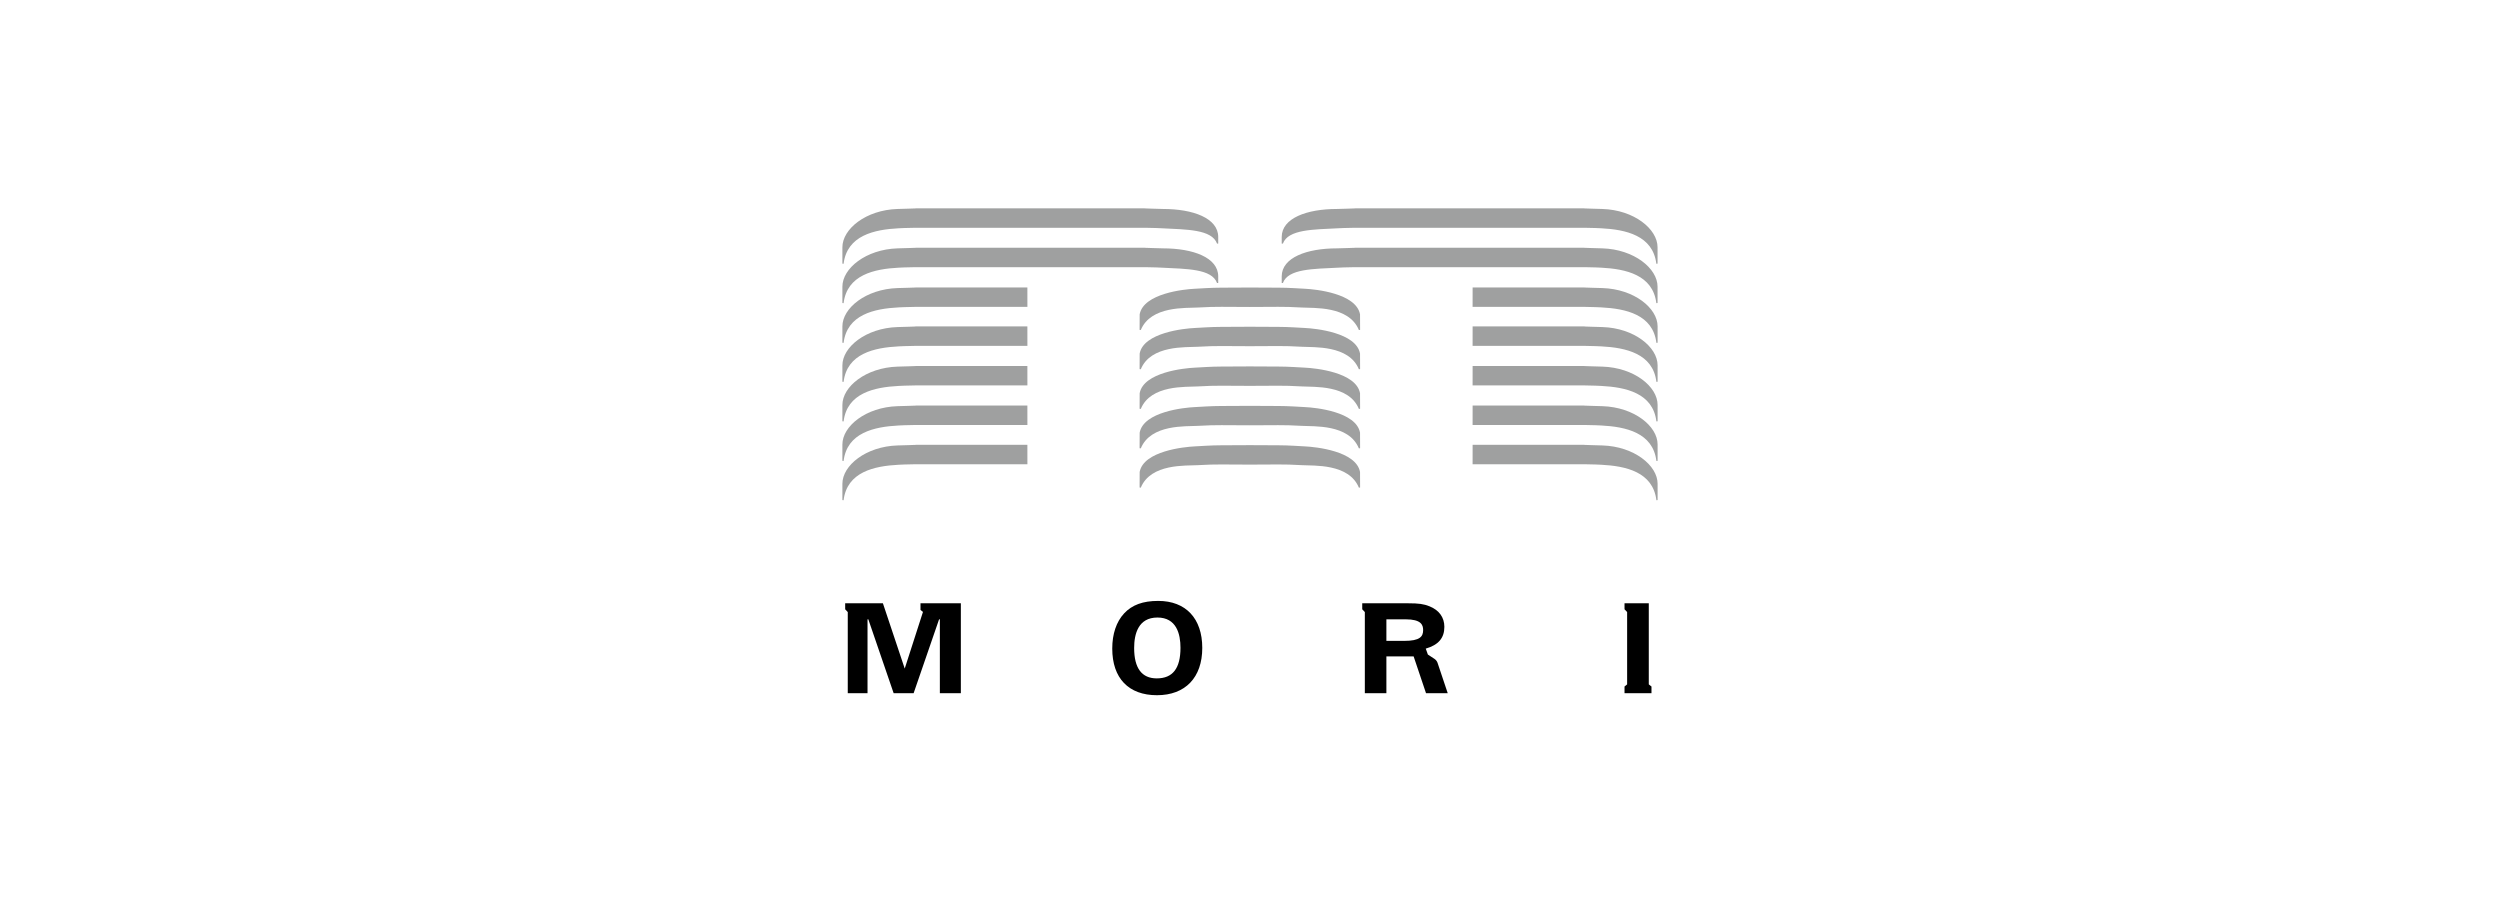<svg width="552" height="200" viewBox="0 0 552 200" fill="none" xmlns="http://www.w3.org/2000/svg">
<rect width="552" height="200" fill="white"/>
<path d="M226.852 50.295H252.966C254.403 50.295 256.538 50.404 256.538 50.404C261.951 50.685 267.57 50.619 268.719 53.783H268.983V52.331C268.983 48.153 263.401 46.141 256.803 46.141C256.803 46.141 251.533 46 252.966 46H226.852H202.017C203.452 46 198.181 46.141 198.181 46.141C191.194 46.359 186 50.554 186 54.608V58.211L186.265 58.243C187.029 51.974 193.033 50.685 198.445 50.404C198.445 50.404 200.584 50.295 202.017 50.295H226.852Z" fill="#9FA0A0"/>
<path d="M226.852 58.993H252.966C254.403 58.993 256.538 59.102 256.538 59.102C261.951 59.383 267.57 59.317 268.719 62.482H268.983V61.029C268.983 56.851 263.401 54.837 256.803 54.837C256.803 54.837 251.533 54.697 252.966 54.697H226.852H202.017C203.452 54.697 198.181 54.837 198.181 54.837C191.194 55.059 186 59.252 186 63.306V66.909L186.265 66.941C187.029 60.672 193.033 59.383 198.445 59.102C198.445 59.102 200.584 58.993 202.017 58.993H226.852Z" fill="#9FA0A0"/>
<path d="M325.135 50.295H299.021C297.582 50.295 295.448 50.404 295.448 50.404C290.036 50.685 284.415 50.619 283.266 53.783H283.003V52.331C283.003 48.153 288.587 46.141 295.184 46.141C295.184 46.141 300.454 46 299.021 46H325.135H349.971C348.533 46 353.806 46.141 353.806 46.141C360.793 46.359 365.988 50.553 365.988 54.608V58.211L365.722 58.243C364.958 51.974 358.953 50.685 353.542 50.404C353.542 50.404 351.405 50.295 349.971 50.295H325.135Z" fill="#9FA0A0"/>
<path d="M325.135 58.993H299.021C297.582 58.993 295.448 59.102 295.448 59.102C290.036 59.383 284.415 59.317 283.266 62.482H283.003V61.029C283.003 56.851 288.587 54.837 295.184 54.837C295.184 54.837 300.454 54.697 299.021 54.697H325.135H349.971C348.533 54.697 353.806 54.837 353.806 54.837C360.793 55.057 365.988 59.251 365.988 63.305V66.908L365.722 66.94C364.958 60.671 358.953 59.382 353.542 59.101C353.542 59.101 351.405 58.992 349.971 58.992H325.135V58.993Z" fill="#9FA0A0"/>
<path d="M202.016 67.761H226.851L226.844 63.466H202.016C203.452 63.466 198.179 63.605 198.179 63.605C191.192 63.826 186 68.022 186 72.074V75.677L186.264 75.709C187.027 69.441 193.032 68.151 198.443 67.87C198.443 67.87 200.582 67.761 202.016 67.761Z" fill="#9FA0A0"/>
<path d="M202.016 76.371H226.851L226.844 72.075H202.016C203.452 72.075 198.179 72.215 198.179 72.215C191.192 72.434 186 76.63 186 80.684V84.287L186.264 84.317C187.027 78.049 193.032 76.759 198.443 76.478C198.443 76.478 200.582 76.371 202.016 76.371Z" fill="#9FA0A0"/>
<path d="M202.016 85.103H226.851L226.844 80.809H202.016C203.452 80.809 198.179 80.95 198.179 80.95C191.192 81.167 186 85.363 186 89.417V93.02L186.264 93.051C187.027 86.782 193.032 85.493 198.443 85.212C198.443 85.212 200.582 85.103 202.016 85.103Z" fill="#9FA0A0"/>
<path d="M202.016 93.838H226.851L226.844 89.543H202.016C203.452 89.543 198.179 89.684 198.179 89.684C191.192 89.902 186 94.096 186 98.151V101.755L186.264 101.786C187.027 95.517 193.032 94.228 198.443 93.947C198.443 93.947 200.582 93.838 202.016 93.838Z" fill="#9FA0A0"/>
<path d="M202.016 102.508H226.851L226.844 98.213H202.016C203.452 98.213 198.179 98.354 198.179 98.354C191.192 98.574 186 102.769 186 106.823V110.423L186.264 110.455C187.027 104.186 193.032 102.897 198.443 102.616C198.443 102.618 200.582 102.508 202.016 102.508Z" fill="#9FA0A0"/>
<path d="M349.983 67.761H325.148L325.155 63.466H349.983C348.546 63.466 353.82 63.605 353.82 63.605C360.805 63.826 365.999 68.022 365.999 72.074V75.677L365.735 75.709C364.97 69.441 358.967 68.151 353.555 67.87C353.554 67.87 351.416 67.761 349.983 67.761Z" fill="#9FA0A0"/>
<path d="M349.983 76.371H325.148L325.155 72.075H349.983C348.546 72.075 353.82 72.215 353.82 72.215C360.805 72.434 365.999 76.63 365.999 80.684V84.287L365.735 84.317C364.97 78.049 358.967 76.759 353.555 76.478C353.554 76.478 351.416 76.371 349.983 76.371Z" fill="#9FA0A0"/>
<path d="M349.983 85.103H325.148L325.155 80.809H349.983C348.546 80.809 353.82 80.95 353.82 80.95C360.805 81.167 365.999 85.363 365.999 89.417V93.02L365.735 93.051C364.97 86.782 358.967 85.493 353.555 85.212C353.554 85.212 351.416 85.103 349.983 85.103Z" fill="#9FA0A0"/>
<path d="M349.983 93.838H325.148L325.155 89.543H349.983C348.546 89.543 353.82 89.684 353.82 89.684C360.805 89.902 365.999 94.096 365.999 98.151V101.755L365.735 101.786C364.97 95.517 358.967 94.228 353.555 93.947C353.554 93.947 351.416 93.838 349.983 93.838Z" fill="#9FA0A0"/>
<path d="M349.983 102.508H325.148L325.155 98.213H349.983C348.546 98.213 353.82 98.354 353.82 98.354C360.805 98.574 365.999 102.769 365.999 106.823V110.423L365.735 110.455C364.97 104.186 358.967 102.897 353.555 102.616C353.554 102.618 351.416 102.508 349.983 102.508Z" fill="#9FA0A0"/>
<path d="M275.968 67.779C277.294 67.779 280.772 67.747 282.205 67.747C283.642 67.747 285.396 67.769 287.477 67.903C290.017 68.066 297.832 67.477 300.044 72.87L300.31 72.841L300.295 69.402C299.431 64.772 290.467 63.866 288.13 63.757C286.955 63.702 284.502 63.517 282.298 63.517C281.017 63.517 275.967 63.485 275.967 63.485C275.967 63.485 271.023 63.517 269.635 63.517C267.431 63.517 264.976 63.703 263.802 63.757C261.464 63.866 252.5 64.772 251.638 69.402L251.623 72.841L251.887 72.87C254.101 67.477 261.916 68.066 264.457 67.903C266.535 67.77 268.293 67.747 269.727 67.747C271.164 67.747 274.642 67.779 275.968 67.779Z" fill="#9FA0A0"/>
<path d="M275.968 76.439C277.294 76.439 280.772 76.407 282.205 76.407C283.642 76.407 285.396 76.432 287.477 76.566C290.017 76.729 297.832 76.137 300.044 81.531L300.31 81.5L300.295 78.064C299.431 73.432 290.467 72.528 288.13 72.418C286.955 72.365 284.502 72.176 282.298 72.176C281.017 72.176 275.967 72.144 275.967 72.144C275.967 72.144 271.023 72.176 269.635 72.176C267.431 72.176 264.976 72.365 263.802 72.418C261.464 72.528 252.5 73.432 251.638 78.064L251.623 81.5L251.887 81.531C254.101 76.137 261.916 76.729 264.457 76.566C266.535 76.432 268.293 76.407 269.727 76.407C271.164 76.407 274.642 76.439 275.968 76.439Z" fill="#9FA0A0"/>
<path d="M275.968 85.199C277.294 85.199 280.772 85.167 282.205 85.167C283.642 85.167 285.396 85.192 287.477 85.324C290.017 85.487 297.832 84.896 300.044 90.291L300.31 90.26L300.295 86.824C299.431 82.192 290.467 81.287 288.13 81.178C286.955 81.124 284.502 80.936 282.298 80.936C281.017 80.936 275.967 80.904 275.967 80.904C275.967 80.904 271.023 80.936 269.635 80.936C267.431 80.936 264.976 81.123 263.802 81.178C261.464 81.287 252.5 82.192 251.638 86.824L251.623 90.26L251.887 90.291C254.101 84.897 261.916 85.489 264.457 85.324C266.535 85.19 268.293 85.167 269.727 85.167C271.164 85.167 274.642 85.199 275.968 85.199Z" fill="#9FA0A0"/>
<path d="M275.968 93.906C277.294 93.906 280.772 93.875 282.205 93.875C283.642 93.875 285.396 93.899 287.477 94.031C290.017 94.194 297.832 93.604 300.044 98.998L300.31 98.968L300.296 95.531C299.432 90.899 290.468 89.992 288.131 89.886C286.957 89.83 284.503 89.643 282.299 89.643C281.018 89.643 275.968 89.611 275.968 89.611C275.968 89.611 271.024 89.643 269.635 89.643C267.432 89.643 264.977 89.83 263.803 89.886C261.466 89.994 252.502 90.899 251.639 95.531L251.623 98.968L251.888 98.998C254.102 93.604 261.917 94.194 264.458 94.031C266.536 93.899 268.295 93.875 269.728 93.875C271.164 93.875 274.642 93.906 275.968 93.906Z" fill="#9FA0A0"/>
<path d="M275.968 102.585C277.294 102.585 280.772 102.553 282.205 102.553C283.642 102.553 285.396 102.575 287.477 102.71C290.017 102.872 297.832 102.282 300.044 107.675L300.31 107.644L300.295 104.207C299.431 99.576 290.467 98.671 288.13 98.562C286.955 98.508 284.502 98.319 282.298 98.319C281.017 98.319 275.967 98.289 275.967 98.289C275.967 98.289 271.023 98.319 269.635 98.319C267.431 98.319 264.976 98.508 263.802 98.562C261.464 98.671 252.5 99.576 251.638 104.207L251.623 107.644L251.887 107.675C254.101 102.282 261.916 102.871 264.457 102.71C266.535 102.575 268.293 102.553 269.727 102.553C271.164 102.553 274.642 102.585 275.968 102.585Z" fill="#9FA0A0"/>
<path d="M203.246 134.676L203.793 135.109L199.764 147.623L194.945 133.204H186.615V134.529L187.186 135.142V153.053H191.549V136.746H191.725L197.315 153.053H201.73L207.349 136.746H207.521V153.053H212.156V133.204H203.246V134.676Z" fill="black"/>
<path d="M255.737 132.681C252.348 132.681 249.955 133.559 248.203 135.441C246.495 137.285 245.586 139.967 245.586 143.205C245.586 149.75 249.186 153.503 255.46 153.503C261.72 153.503 265.461 149.597 265.461 143.054C265.463 136.56 261.827 132.681 255.737 132.681ZM255.561 136.35C259.768 136.35 260.651 139.984 260.651 143.032C260.651 147.578 258.938 149.788 255.414 149.788C252.101 149.788 250.42 147.531 250.42 143.08C250.42 140.01 251.315 136.35 255.561 136.35Z" fill="black"/>
<path d="M316.748 145.492L315.272 144.521L314.807 143.215C317.608 142.404 318.915 140.87 318.915 138.405C318.915 136.329 317.753 134.717 315.64 133.874C314.344 133.355 313.281 133.206 310.903 133.206H300.782V134.53L301.355 135.145V153.055H306.114V144.927H312.127L314.863 153.055H319.656L317.404 146.335C317.286 146.003 317.051 145.702 316.748 145.492ZM306.114 136.747H310.358C313.768 136.747 314.229 137.949 314.229 139.128C314.229 140.557 313.519 141.507 310.059 141.507H306.114V136.747Z" fill="black"/>
<path d="M364.052 151.109V133.204H358.695V134.529L359.269 135.144V151.116L358.695 151.582V153.052H364.647V151.582L364.052 151.109Z" fill="black"/>
</svg>
